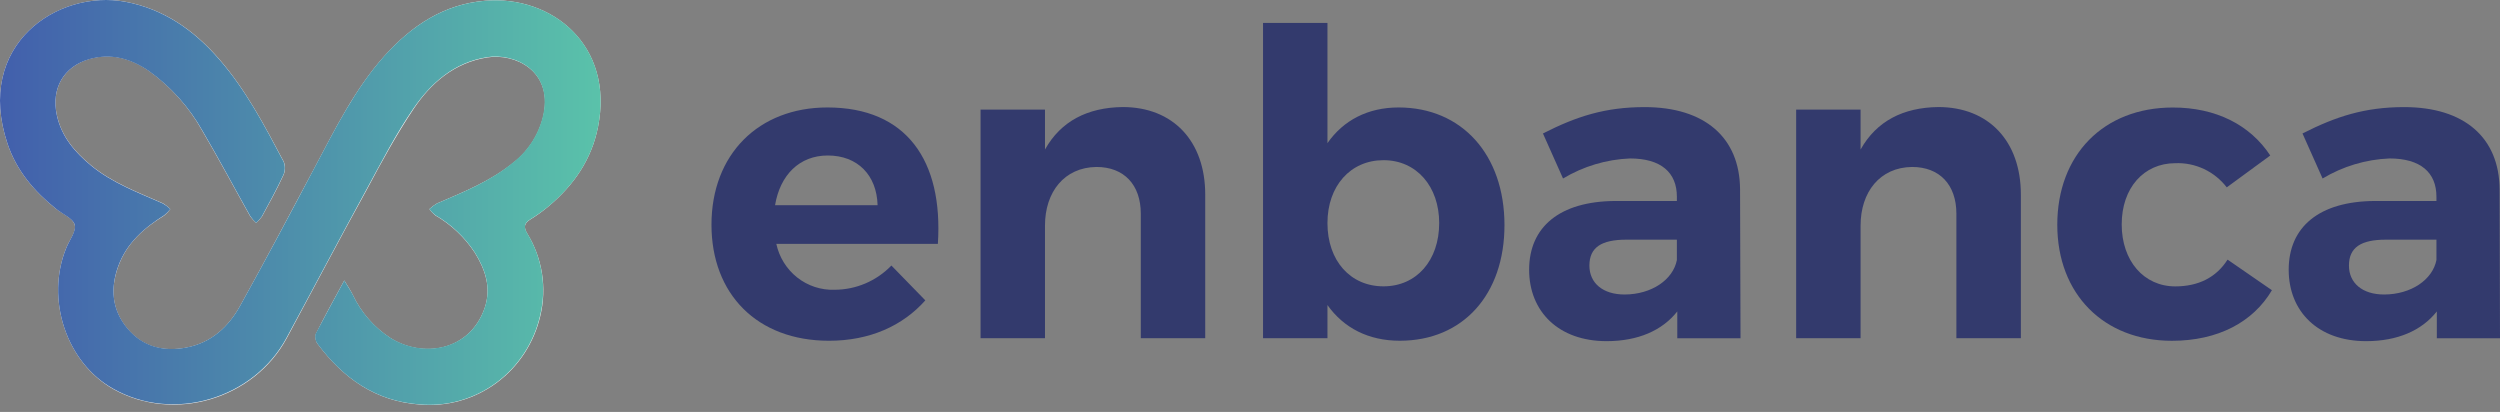 <svg width="176" height="29" viewBox="0 0 176 29" fill="none" xmlns="http://www.w3.org/2000/svg">
<rect x="0" y="0" width="176" height="29" fill="#808080" stroke="none"/>
<path d="M24.238 19.745C23.503 21.11 22.824 22.309 22.226 23.533C22.198 23.653 22.197 23.778 22.223 23.898C22.248 24.019 22.3 24.132 22.375 24.229C24.189 26.645 26.458 28.253 29.555 28.48C31.472 28.648 33.385 28.11 34.943 26.964C36.502 25.817 37.601 24.139 38.04 22.237C38.274 21.258 38.314 20.242 38.156 19.247C37.998 18.253 37.646 17.301 37.121 16.446C36.852 15.99 36.895 15.728 37.337 15.448C37.791 15.169 38.225 14.856 38.634 14.511C40.384 13.043 41.643 11.241 42.099 8.943C43.244 3.2 38.857 -0.329 34.169 0.051C31.266 0.288 28.989 1.796 27.056 3.95C24.98 6.276 23.609 9.055 22.156 11.79C20.427 15.039 18.695 18.309 16.902 21.54C16.075 23.037 14.855 24.139 13.126 24.47C11.521 24.775 10.058 24.445 8.969 23.134C7.88 21.824 7.753 20.341 8.322 18.762C8.919 17.107 10.143 16.048 11.564 15.172C11.724 15.039 11.867 14.887 11.992 14.72C11.837 14.565 11.665 14.43 11.479 14.318C9.729 13.542 7.922 12.882 6.413 11.643C5.271 10.699 4.334 9.622 4.002 8.1C3.595 6.229 4.475 4.689 6.293 4.151C7.816 3.713 9.202 4.115 10.464 4.973C12.019 6.086 13.311 7.535 14.247 9.216C15.41 11.194 16.488 13.226 17.616 15.229C17.738 15.398 17.877 15.553 18.03 15.692C18.184 15.561 18.321 15.412 18.44 15.247C18.963 14.285 19.501 13.327 19.953 12.332C20.021 12.184 20.058 12.024 20.062 11.861C20.066 11.698 20.038 11.536 19.978 11.385C18.642 8.872 17.309 6.319 15.424 4.155C13.657 2.119 11.536 0.636 8.849 0.127C4.062 -0.771 -1.807 3.157 0.53 10.117C1.166 12.016 2.407 13.47 3.935 14.694C4.398 15.053 5.133 15.358 5.26 15.825C5.388 16.292 4.889 16.902 4.666 17.451C3.181 21.074 4.688 25.547 7.99 27.399C12.232 29.772 17.86 28.117 20.186 23.809C22.071 20.313 23.92 16.798 25.843 13.312C26.868 11.381 27.929 9.442 29.138 7.637C30.347 5.831 32.016 4.406 34.293 4.047C36.248 3.731 38.889 4.977 38.277 8.035C37.991 9.391 37.239 10.599 36.156 11.442C34.54 12.756 32.638 13.517 30.757 14.325C30.568 14.436 30.391 14.568 30.23 14.72C30.349 14.886 30.489 15.036 30.648 15.165C31.762 15.806 32.712 16.704 33.423 17.785C34.169 18.984 34.611 20.28 34.112 21.713C33.052 24.728 29.746 25.234 27.466 23.784C26.333 23.045 25.423 22.001 24.839 20.768C24.68 20.438 24.478 20.144 24.238 19.745Z" fill="white"/>
<path d="M24.238 19.745C24.478 20.148 24.68 20.442 24.839 20.754C25.423 21.986 26.332 23.03 27.466 23.77C29.746 25.206 33.066 24.714 34.112 21.698C34.611 20.262 34.169 18.97 33.423 17.771C32.712 16.689 31.762 15.792 30.648 15.15C30.49 15.026 30.35 14.881 30.23 14.72C30.391 14.568 30.568 14.436 30.757 14.325C32.634 13.517 34.536 12.756 36.134 11.424C37.218 10.581 37.97 9.373 38.256 8.017C38.864 4.959 36.226 3.709 34.271 4.029C31.994 4.388 30.354 5.824 29.117 7.619C27.879 9.414 26.868 11.381 25.829 13.284C23.92 16.769 22.071 20.284 20.172 23.78C17.846 28.088 12.207 29.758 7.975 27.37C4.687 25.547 3.181 21.074 4.666 17.451C4.889 16.902 5.373 16.274 5.26 15.825C5.147 15.377 4.398 15.079 3.934 14.694C2.407 13.47 1.166 12.016 0.53 10.117C-1.807 3.157 4.062 -0.771 8.838 0.127C11.528 0.636 13.643 2.119 15.414 4.155C17.298 6.308 18.631 8.857 19.967 11.385C20.027 11.536 20.056 11.698 20.051 11.861C20.047 12.024 20.01 12.184 19.942 12.332C19.479 13.327 18.953 14.285 18.429 15.247C18.314 15.411 18.18 15.56 18.03 15.692C17.881 15.552 17.745 15.397 17.627 15.229C16.499 13.226 15.421 11.194 14.258 9.216C13.317 7.539 12.021 6.095 10.464 4.987C9.191 4.129 7.816 3.727 6.293 4.165C4.475 4.686 3.595 6.226 4.002 8.114C4.334 9.636 5.271 10.713 6.413 11.657C7.922 12.896 9.729 13.556 11.479 14.332C11.664 14.44 11.836 14.57 11.992 14.72C11.866 14.881 11.723 15.027 11.564 15.154C10.15 16.044 8.919 17.103 8.322 18.744C7.753 20.323 7.887 21.817 8.969 23.116C10.051 24.416 11.521 24.771 13.126 24.462C14.855 24.132 16.075 23.026 16.902 21.533C18.695 18.302 20.437 15.039 22.156 11.779C23.609 9.044 24.984 6.265 27.056 3.939C28.989 1.796 31.266 0.288 34.172 0.051C38.86 -0.329 43.248 3.182 42.102 8.943C41.646 11.241 40.387 13.043 38.637 14.511C38.228 14.852 37.794 15.162 37.34 15.438C36.898 15.714 36.856 15.98 37.124 16.436C37.646 17.291 37.994 18.244 38.148 19.239C38.303 20.233 38.26 21.249 38.022 22.226C37.583 24.128 36.484 25.807 34.926 26.953C33.367 28.1 31.455 28.638 29.537 28.469C26.441 28.243 24.171 26.634 22.357 24.215C22.282 24.117 22.23 24.004 22.205 23.884C22.179 23.763 22.18 23.638 22.209 23.518C22.841 22.305 23.503 21.106 24.238 19.745Z" fill="url(#paint0_linear_1331_33)"/>
<path d="M66.026 17.168H54.653C54.855 18.108 55.377 18.946 56.125 19.537C56.874 20.127 57.803 20.432 58.75 20.399C59.496 20.398 60.234 20.248 60.922 19.955C61.609 19.662 62.233 19.233 62.755 18.694L65.142 21.145C63.551 22.94 61.225 23.989 58.365 23.989C53.298 23.989 50.088 20.697 50.088 15.822C50.088 10.857 53.415 7.565 58.248 7.565C63.816 7.565 66.408 11.306 66.026 17.168ZM61.783 14.447C61.723 12.322 60.369 10.947 58.276 10.947C56.275 10.947 54.918 12.322 54.564 14.447H61.783Z" fill="#333A6D"/>
<path d="M84.848 13.7V23.809H80.312V15.046C80.312 13.011 79.135 11.754 77.19 11.754C74.921 11.783 73.567 13.521 73.567 15.883V23.809H69.031V7.716H73.567V10.527C74.687 8.523 76.572 7.565 79.046 7.536C82.582 7.54 84.848 9.931 84.848 13.7Z" fill="#333A6D"/>
<path d="M105.915 15.85C105.915 20.729 102.998 23.988 98.547 23.988C96.341 23.988 94.602 23.091 93.453 21.476V23.809H88.917V1.613H93.453V10.078C94.574 8.462 96.309 7.565 98.459 7.565C102.91 7.565 105.915 10.886 105.915 15.85ZM101.319 15.703C101.319 13.129 99.728 11.277 97.398 11.277C95.069 11.277 93.453 13.1 93.453 15.703C93.453 18.363 95.072 20.158 97.398 20.158C99.725 20.158 101.319 18.334 101.319 15.703Z" fill="#333A6D"/>
<path d="M118.081 21.924C117.02 23.271 115.312 24.017 113.103 24.017C109.716 24.017 107.651 21.924 107.651 18.991C107.651 15.972 109.804 14.178 113.693 14.149H118.052V13.847C118.052 12.142 116.932 11.155 114.754 11.155C113.091 11.222 111.471 11.707 110.038 12.566L108.624 9.396C110.982 8.193 113.014 7.54 115.783 7.54C120.025 7.54 122.472 9.694 122.5 13.312L122.532 23.813H118.081V21.924ZM118.052 18.309V16.873H114.489C112.749 16.873 111.894 17.412 111.894 18.697C111.894 19.925 112.838 20.733 114.369 20.733C116.285 20.729 117.787 19.681 118.052 18.309Z" fill="#333A6D"/>
<path d="M142.269 13.7V23.809H137.73V15.046C137.73 13.011 136.553 11.754 134.608 11.754C132.339 11.783 130.985 13.521 130.985 15.883V23.809H126.449V7.716H130.985V10.527C132.105 8.523 133.99 7.565 136.464 7.536C140 7.54 142.269 9.931 142.269 13.7Z" fill="#333A6D"/>
<path d="M159.826 10.947L156.764 13.19C156.336 12.635 155.785 12.191 155.155 11.896C154.525 11.6 153.834 11.46 153.141 11.489C150.931 11.489 149.368 13.223 149.368 15.797C149.368 18.371 150.931 20.162 153.141 20.162C154.76 20.162 156.025 19.534 156.821 18.277L159.943 20.431C158.62 22.675 156.146 23.992 152.904 23.992C148.103 23.992 144.833 20.7 144.833 15.825C144.833 10.889 148.103 7.569 152.964 7.569C155.997 7.565 158.412 8.793 159.826 10.947Z" fill="#333A6D"/>
<path d="M171.553 21.924C170.492 23.271 168.785 24.017 166.575 24.017C163.185 24.017 161.124 21.924 161.124 18.991C161.124 15.972 163.273 14.178 167.162 14.149H171.525V13.847C171.525 12.142 170.404 11.155 168.223 11.155C166.561 11.222 164.942 11.707 163.51 12.566L162.096 9.396C164.454 8.197 166.487 7.54 169.255 7.54C173.497 7.54 175.94 9.694 175.972 13.312L176 23.813H171.553V21.924ZM171.525 18.309V16.873H167.957C166.222 16.873 165.366 17.412 165.366 18.697C165.366 19.925 166.31 20.733 167.841 20.733C169.757 20.729 171.256 19.681 171.525 18.309Z" fill="#333A6D"/>
<defs>
<linearGradient id="paint0_linear_1331_33" x1="-0" y1="14.253" x2="42.286" y2="14.253" gradientUnits="userSpaceOnUse">
<stop stop-color="#425FAC"/>
<stop offset="1" stop-color="#5AC2AA"/>
</linearGradient>
</defs>
</svg>

